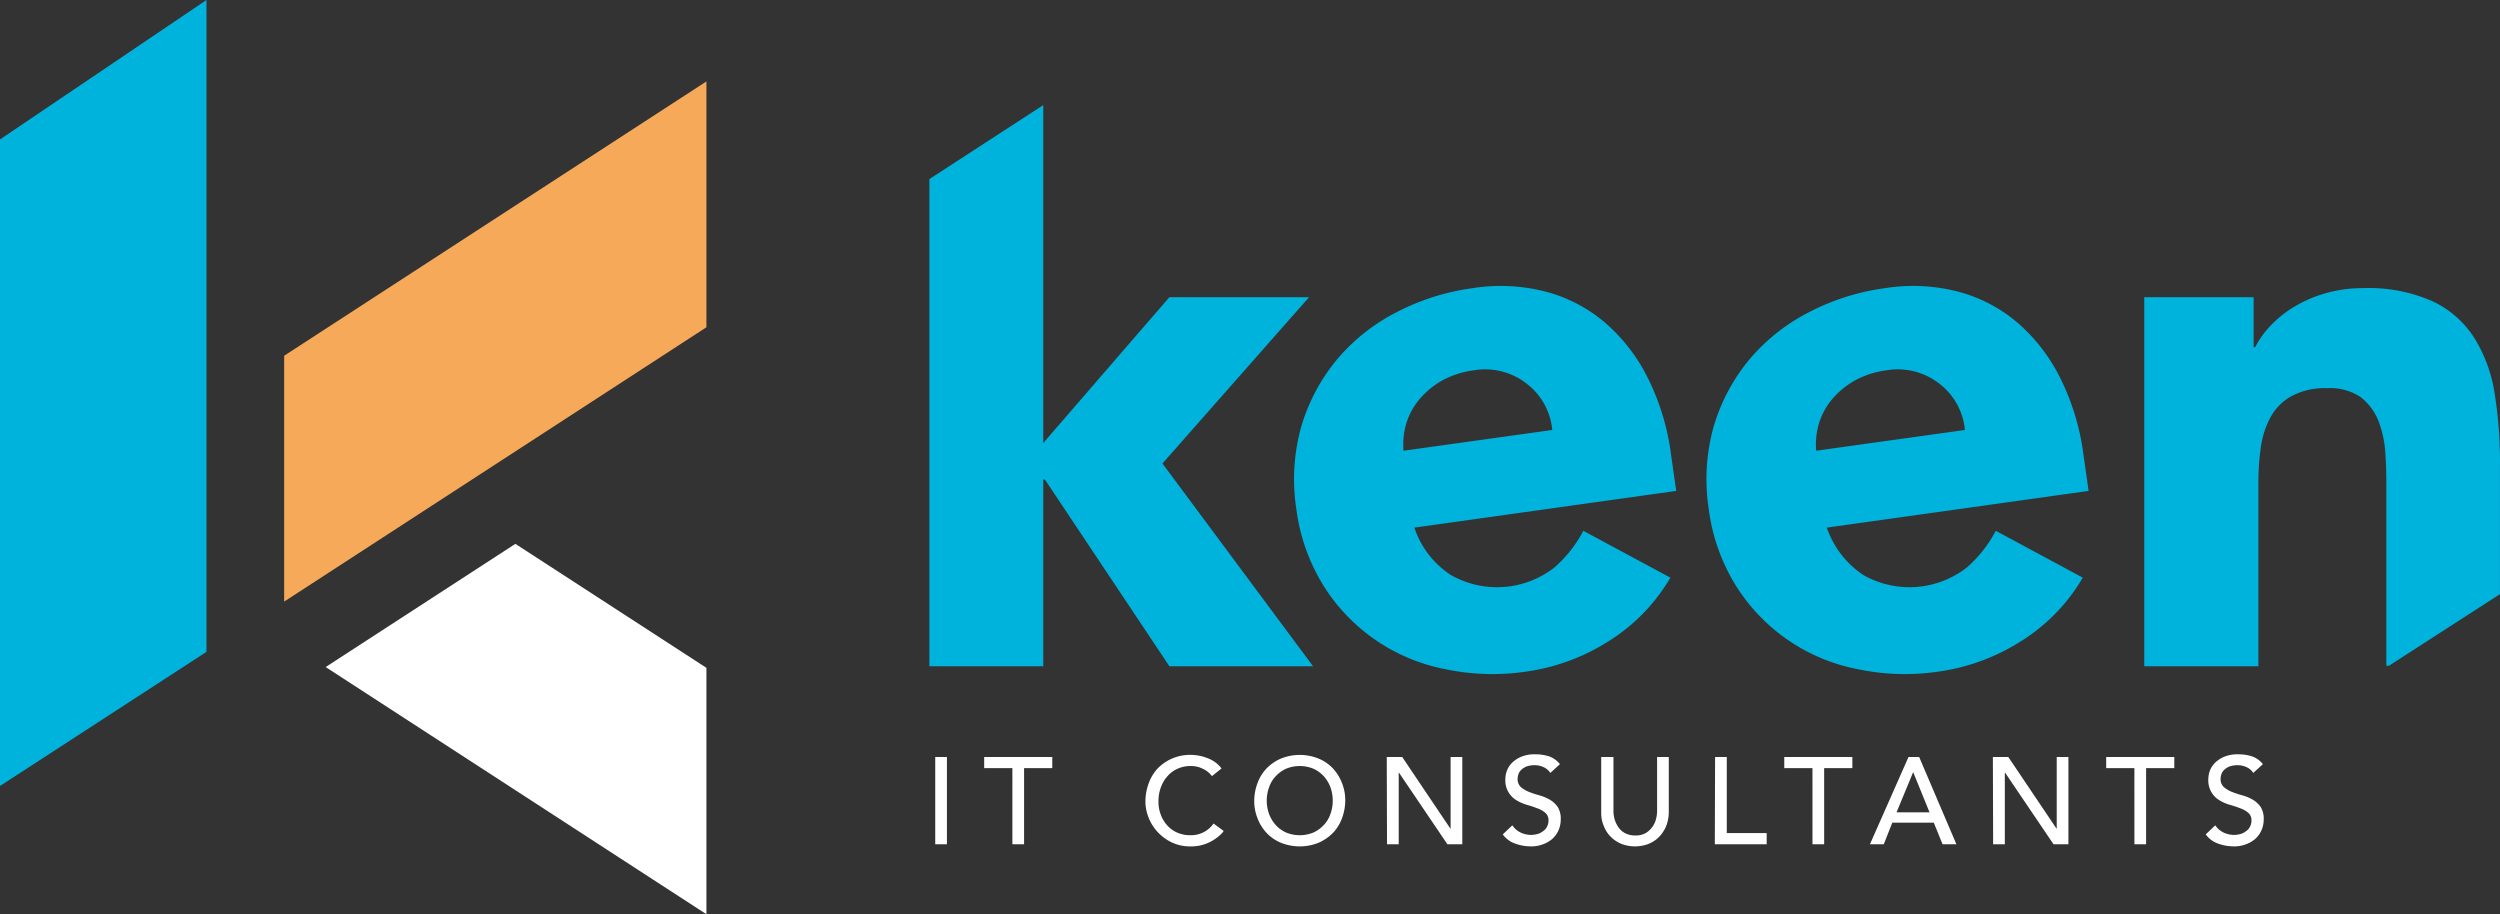 <svg xmlns="http://www.w3.org/2000/svg" width="342.273" height="125.165" viewBox="0 0 342.273 125.165">
  <rect x="0" y="0" width="342.273" height="125.165" fill="#333333" stroke="none"/>
  <g id="keen-rgb" transform="translate(-54.2 -54.9)">
    <path id="Path_31" data-name="Path 31" d="M218.81,85.5,161,123.057v33.659l57.81-37.557Z" transform="translate(-67.895 -19.453)" fill="#f6aa59"/>
    <path id="Path_32" data-name="Path 32" d="M176.6,276.166l52.128,33.841V276.275L202.573,259.3Z" transform="translate(-77.813 -129.942)" fill="#fff"/>
    <path id="Path_33" data-name="Path 33" d="M82.468,54.9,54.2,73.988v88.519l28.268-18.359V54.9Z" transform="translate(0 0)" fill="#00b3dc"/>
    <path id="Path_34" data-name="Path 34" d="M435.41,143.468,455.482,120.7H436.358l-17.267,19.962V94.4L403.5,104.527v66.7h15.591V145.654h.219l17.048,25.572h19.671Zm33-1.749a10.47,10.47,0,0,1,.364-3.679,9.51,9.51,0,0,1,1.749-3.278,11.3,11.3,0,0,1,3.06-2.586,12.091,12.091,0,0,1,4.408-1.457,9.223,9.223,0,0,1,7.286,1.821,9.011,9.011,0,0,1,3.5,6.338Zm1.493,10.528,35.845-5.027-.692-4.845a32.915,32.915,0,0,0-3.169-10.564,24.283,24.283,0,0,0-5.865-7.613,20.618,20.618,0,0,0-8.16-4.262,24.551,24.551,0,0,0-9.981-.474,31.749,31.749,0,0,0-10.6,3.388,26.194,26.194,0,0,0-8.123,6.557,25.65,25.65,0,0,0-4.772,9.107,26.744,26.744,0,0,0-.656,11.11,26.264,26.264,0,0,0,3.679,10.491,25.325,25.325,0,0,0,16.72,11.511,31.478,31.478,0,0,0,11.11.328,28.358,28.358,0,0,0,11.365-4.226,25.192,25.192,0,0,0,8.342-8.633l-11.912-6.411a17.459,17.459,0,0,1-3.971,5.027,12.777,12.777,0,0,1-14.17,1.02,12.371,12.371,0,0,1-4.991-6.484m55.005-10.528a10.47,10.47,0,0,1,.364-3.679,9.511,9.511,0,0,1,1.748-3.278,11.3,11.3,0,0,1,3.06-2.586,12.092,12.092,0,0,1,4.408-1.457,9.223,9.223,0,0,1,7.286,1.821,9.011,9.011,0,0,1,3.5,6.338Zm1.457,10.528,35.845-5.027-.692-4.845a32.918,32.918,0,0,0-3.169-10.564,24.284,24.284,0,0,0-5.865-7.613,20.618,20.618,0,0,0-8.16-4.262,24.551,24.551,0,0,0-9.981-.474,31.749,31.749,0,0,0-10.6,3.388,26.2,26.2,0,0,0-8.123,6.557,25.65,25.65,0,0,0-4.772,9.107,26.746,26.746,0,0,0-.656,11.11,26.264,26.264,0,0,0,3.679,10.491,25.323,25.323,0,0,0,16.72,11.511,31.477,31.477,0,0,0,11.11.328,28.359,28.359,0,0,0,11.365-4.226,25.191,25.191,0,0,0,8.342-8.633L549.5,152.684a17.457,17.457,0,0,1-3.971,5.027,12.777,12.777,0,0,1-14.17,1.02,12.742,12.742,0,0,1-4.991-6.484m92.161,9.107v-18a59.168,59.168,0,0,0-.729-9.471,20.189,20.189,0,0,0-2.768-7.577,13.651,13.651,0,0,0-5.683-5.027,21.685,21.685,0,0,0-9.58-1.821,18.367,18.367,0,0,0-5.209.729,17.512,17.512,0,0,0-4.262,1.858,15.316,15.316,0,0,0-3.206,2.586,12.019,12.019,0,0,0-2.076,2.914H584.8V120.7H569.828v50.525h15.627V146.054a33.473,33.473,0,0,1,.328-4.772,12.41,12.41,0,0,1,1.311-4.116,7.372,7.372,0,0,1,2.878-2.914,9.593,9.593,0,0,1,4.881-1.093,7.438,7.438,0,0,1,4.626,1.239,7.861,7.861,0,0,1,2.4,3.206,14.8,14.8,0,0,1,.947,4.3c.109,1.566.146,3.06.146,4.517v24.734h.364Z" transform="translate(-222.059 -25.111)" fill="#00b3dc"/>
    <path id="Path_35" data-name="Path 35" d="M579.641,349.365a3.523,3.523,0,0,0,1.639,1.239,6.285,6.285,0,0,0,2.186.4,4.487,4.487,0,0,0,1.6-.255,4.19,4.19,0,0,0,1.311-.729,3.506,3.506,0,0,0,.874-1.166,3.655,3.655,0,0,0,.328-1.566,2.98,2.98,0,0,0-.437-1.712,3.538,3.538,0,0,0-1.093-.983,6.126,6.126,0,0,0-1.421-.583,13,13,0,0,1-1.421-.474,3.956,3.956,0,0,1-1.093-.656,1.485,1.485,0,0,1-.437-1.166,1.813,1.813,0,0,1,.109-.583,1.428,1.428,0,0,1,.364-.583,2.292,2.292,0,0,1,.729-.474,3.177,3.177,0,0,1,1.129-.182,2.857,2.857,0,0,1,1.275.291,2.227,2.227,0,0,1,.874.765l1.311-1.2a3.249,3.249,0,0,0-1.566-1.093,6.19,6.19,0,0,0-1.858-.255,4.71,4.71,0,0,0-1.858.328,4.044,4.044,0,0,0-1.238.8,3.028,3.028,0,0,0-.729,1.093,3.256,3.256,0,0,0-.219,1.129,3.157,3.157,0,0,0,1.53,2.951,6.216,6.216,0,0,0,1.421.619,12.989,12.989,0,0,1,1.421.474,3.178,3.178,0,0,1,1.093.619,1.3,1.3,0,0,1,.437,1.056,1.731,1.731,0,0,1-.219.874,1.591,1.591,0,0,1-.583.619,1.867,1.867,0,0,1-.765.364,3.31,3.31,0,0,1-.838.109,3.365,3.365,0,0,1-1.421-.328,2.917,2.917,0,0,1-1.129-.984Zm-9.763,1.348h1.6V340.294h3.861v-1.53h-9.325v1.53h3.861Zm-19.343,0h1.6v-9.8h.037l6.63,9.8h2.04V338.764h-1.6v9.8h-.036l-6.594-9.8H550.5l.036,11.948Zm-13.223-4.371,2.258-5.464h.036l2.222,5.464Zm-3.643,4.371h1.894l1.166-2.951h5.683l1.2,2.951h1.894l-5.1-11.948h-1.457Zm-7.868,0h1.6V340.294h3.861v-1.53H521.94v1.53H525.8Zm-13.369,0h7.1v-1.53h-5.464V338.764h-1.6l-.036,11.948Zm-15.555-11.948v7.577a4.509,4.509,0,0,0,.364,1.894,4.11,4.11,0,0,0,.984,1.494,4.378,4.378,0,0,0,1.457.947,5.222,5.222,0,0,0,3.643,0,4.38,4.38,0,0,0,1.457-.947,4.843,4.843,0,0,0,.983-1.494,5.311,5.311,0,0,0,.364-1.894v-7.577h-1.6v7.322a4.443,4.443,0,0,1-.146,1.166,3.01,3.01,0,0,1-.51,1.093,2.886,2.886,0,0,1-.911.838,2.735,2.735,0,0,1-1.421.328,2.924,2.924,0,0,1-1.421-.328,2.516,2.516,0,0,1-.911-.838,3.761,3.761,0,0,1-.51-1.093,4.443,4.443,0,0,1-.146-1.166v-7.322Zm-13.478,10.6a3.522,3.522,0,0,0,1.639,1.239,6.286,6.286,0,0,0,2.186.4,4.488,4.488,0,0,0,1.6-.255,4.189,4.189,0,0,0,1.311-.729,3.505,3.505,0,0,0,.874-1.166,3.652,3.652,0,0,0,.328-1.566,2.98,2.98,0,0,0-.437-1.712,3.54,3.54,0,0,0-1.093-.983,6.127,6.127,0,0,0-1.421-.583,13,13,0,0,1-1.421-.474,3.955,3.955,0,0,1-1.093-.656,1.485,1.485,0,0,1-.437-1.166,1.813,1.813,0,0,1,.109-.583,1.427,1.427,0,0,1,.364-.583,2.291,2.291,0,0,1,.729-.474,3.177,3.177,0,0,1,1.129-.182,2.858,2.858,0,0,1,1.275.291,2.227,2.227,0,0,1,.874.765l1.311-1.2a3.25,3.25,0,0,0-1.566-1.093,6.188,6.188,0,0,0-1.858-.255,4.71,4.71,0,0,0-1.858.328,4.047,4.047,0,0,0-1.239.8,3.029,3.029,0,0,0-.728,1.093,3.258,3.258,0,0,0-.219,1.129,3.157,3.157,0,0,0,1.53,2.951,6.216,6.216,0,0,0,1.421.619,12.99,12.99,0,0,1,1.421.474,3.179,3.179,0,0,1,1.093.619,1.3,1.3,0,0,1,.437,1.056,1.73,1.73,0,0,1-.219.874,1.59,1.59,0,0,1-.583.619,1.866,1.866,0,0,1-.765.364,3.31,3.31,0,0,1-.838.109,3.365,3.365,0,0,1-1.421-.328,2.917,2.917,0,0,1-1.129-.984Zm-15.846,1.348h1.6v-9.8h.036l6.63,9.8h2.04V338.764h-1.6v9.8h-.036l-6.593-9.8h-2.113l.036,11.948Zm-13.806-1.6a4.421,4.421,0,0,1-1.421-1.02,4.842,4.842,0,0,1-.911-1.494,5.429,5.429,0,0,1,0-3.716,4.12,4.12,0,0,1,.911-1.494,4.42,4.42,0,0,1,1.421-1.02,4.918,4.918,0,0,1,3.716,0,4.42,4.42,0,0,1,1.421,1.02,4.843,4.843,0,0,1,.911,1.494,5.429,5.429,0,0,1,0,3.716,4.12,4.12,0,0,1-.911,1.494,4.42,4.42,0,0,1-1.421,1.02,4.919,4.919,0,0,1-3.716,0m4.371,1.421a6.2,6.2,0,0,0,1.967-1.311,5.714,5.714,0,0,0,1.275-2,6.968,6.968,0,0,0,.474-2.477,6.252,6.252,0,0,0-.474-2.477,6.064,6.064,0,0,0-1.275-2,5.65,5.65,0,0,0-1.967-1.311,6.908,6.908,0,0,0-5.027,0,6.2,6.2,0,0,0-1.967,1.311,5.716,5.716,0,0,0-1.275,2,6.968,6.968,0,0,0-.474,2.477,6.252,6.252,0,0,0,.474,2.477,6.066,6.066,0,0,0,1.275,2,5.649,5.649,0,0,0,1.967,1.311,6.906,6.906,0,0,0,5.027,0m-13.223-10.2a4.174,4.174,0,0,0-1.858-1.384,6.5,6.5,0,0,0-2.331-.474,6.307,6.307,0,0,0-2.513.474,6.2,6.2,0,0,0-1.967,1.311,5.868,5.868,0,0,0-1.275,2.04,7.214,7.214,0,0,0-.474,2.55,5.889,5.889,0,0,0,.437,2.222,6.191,6.191,0,0,0,1.239,1.967,6.324,6.324,0,0,0,1.931,1.421,5.818,5.818,0,0,0,2.55.546,5.646,5.646,0,0,0,1.821-.255,5.777,5.777,0,0,0,1.348-.619,6.568,6.568,0,0,0,.911-.692,2.74,2.74,0,0,0,.474-.546l-1.384-1.02a3.732,3.732,0,0,1-3.133,1.6,4.34,4.34,0,0,1-1.858-.364,3.916,3.916,0,0,1-1.384-1.02,4.367,4.367,0,0,1-.874-1.493,4.833,4.833,0,0,1-.291-1.785,5.3,5.3,0,0,1,.328-1.894,4.616,4.616,0,0,1,.911-1.53,3.806,3.806,0,0,1,1.384-1.02,4.285,4.285,0,0,1,1.821-.364,3.555,3.555,0,0,1,1.6.364,3.178,3.178,0,0,1,1.275,1.02Zm-28.632,10.382h1.6V340.294h3.861v-1.53H412.4v1.53h3.861Zm-10.564,0h1.6V338.764h-1.6Z" transform="translate(-223.457 -180.228)" fill="#fff"/>
  </g>
</svg>
